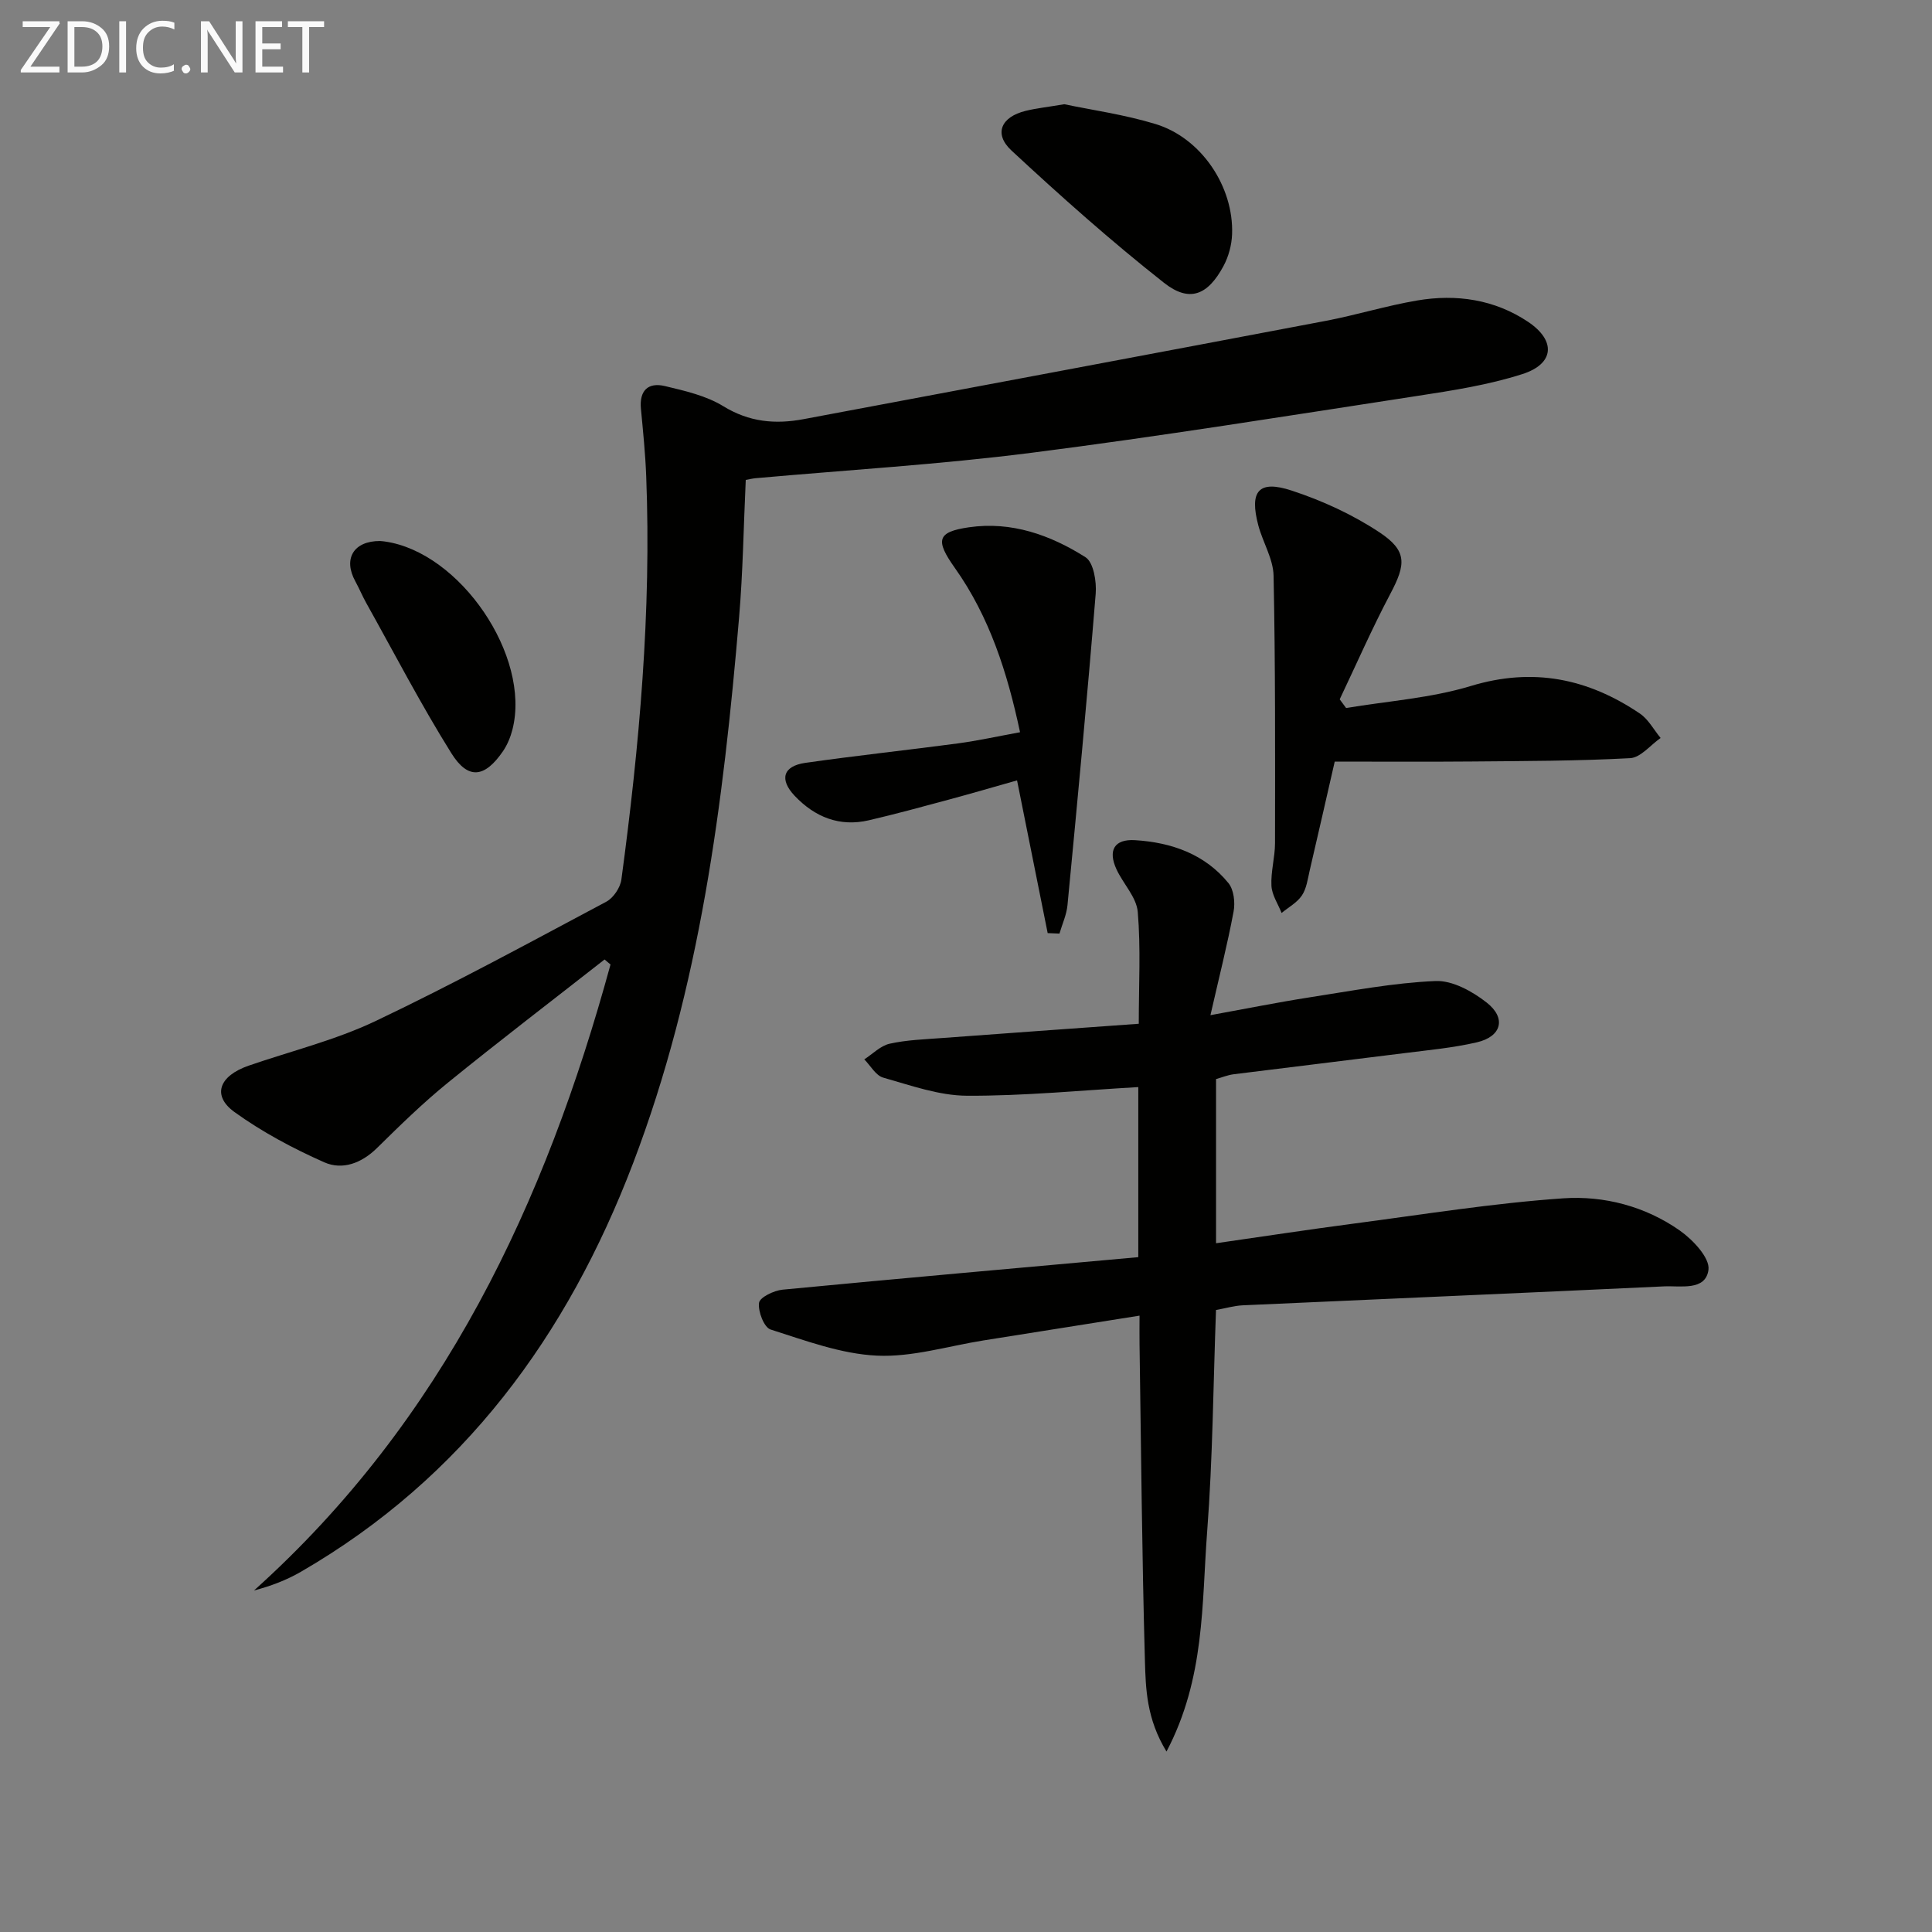 <svg enable-background="new 0 0 400 400" viewBox="0 0 400 400" xmlns="http://www.w3.org/2000/svg"><rect x="0" y="0" width="400" height="400" fill="#808080" stroke="none"/><path d="m125.17 198.65c-10.83 8.49-21.77 16.84-32.44 25.51-5.16 4.19-9.94 8.86-14.68 13.53-3.19 3.14-7.15 4.62-10.92 2.95-6.47-2.87-12.85-6.27-18.58-10.4-4.72-3.41-3.2-7.49 2.94-9.61 8.78-3.03 17.93-5.27 26.26-9.23 16.19-7.7 31.96-16.29 47.79-24.72 1.46-.78 2.88-2.9 3.11-4.57 3.73-27.71 6.23-55.52 5.14-83.53-.18-4.65-.65-9.28-1.09-13.91-.37-3.79 1.46-5.57 4.96-4.74 4.15.99 8.54 1.99 12.09 4.17 5.37 3.3 10.78 3.78 16.63 2.68 36.04-6.77 72.08-13.51 108.11-20.35 6.35-1.21 12.56-3.14 18.93-4.22 8.11-1.38 16.03-.21 22.95 4.42 5.83 3.91 5.45 8.7-1.18 10.82-7.05 2.26-14.51 3.41-21.87 4.54-26.58 4.08-53.14 8.36-79.81 11.76-18.94 2.42-38.05 3.55-57.09 5.26-.63.06-1.25.21-2.02.35-.45 9.6-.58 19.06-1.38 28.47-3.26 38.45-8.08 76.64-21.95 113.01-13.61 35.69-35.14 65.11-68.77 84.58-2.99 1.73-6.26 2.97-9.71 3.87 39.22-35.21 60.32-80.25 73.81-129.6-.41-.35-.82-.69-1.23-1.04z" fill="#010100"/><path d="m235.67 260.28c0-12.71 0-24.16 0-35.21-11.98.68-23.73 1.85-35.47 1.79-5.8-.03-11.64-2.14-17.34-3.75-1.54-.43-2.63-2.48-3.92-3.78 1.74-1.12 3.36-2.82 5.25-3.24 3.54-.79 7.25-.91 10.89-1.18 13.41-1 26.81-1.95 40.69-2.95 0-8.05.43-15.65-.21-23.16-.26-3.04-3.01-5.81-4.4-8.81-1.81-3.92-.48-6.31 3.85-6.04 7.49.46 14.42 2.86 19.33 8.89 1.12 1.37 1.41 4.02 1.06 5.89-1.27 6.79-2.98 13.5-4.79 21.45 7.65-1.39 14.04-2.68 20.47-3.68 8.69-1.34 17.39-3.02 26.13-3.39 3.5-.15 7.64 2.14 10.59 4.46 4.12 3.23 3.08 7.04-2.02 8.23-4.99 1.16-10.15 1.62-15.25 2.27-11.69 1.48-23.4 2.87-35.09 4.34-1.28.16-2.51.68-3.67 1v33.99c9.8-1.41 19.11-2.83 28.45-4.06 14.46-1.9 28.9-4.24 43.43-5.24 8.43-.58 16.99 1.65 24.12 6.66 2.71 1.9 6.27 5.67 5.95 8.13-.58 4.43-5.77 3.28-9.21 3.44-29.06 1.37-58.13 2.6-87.19 3.92-1.8.08-3.58.62-5.56.97-.57 15.38-.67 30.67-1.83 45.87-1.14 14.92-.41 30.34-8.42 45.55-4.15-6.8-4.3-13-4.47-18.9-.61-21.8-.78-43.61-1.11-65.42-.03-1.8 0-3.6 0-5.93-11.1 1.76-21.7 3.45-32.3 5.13-7.37 1.17-14.79 3.5-22.09 3.15-7.42-.35-14.79-3.12-22-5.41-1.35-.43-2.63-3.75-2.39-5.52.16-1.15 3.09-2.56 4.89-2.73 24.44-2.34 48.91-4.5 73.63-6.73z" fill="#010100"/><path d="m278.7 146.59c8.62-1.45 17.51-2.04 25.81-4.56 12.89-3.91 24.25-1.56 34.99 5.69 1.77 1.19 2.89 3.35 4.31 5.07-2.1 1.46-4.13 4.06-6.3 4.18-10.93.59-21.9.59-32.86.69-9.29.08-18.58.02-28.31.02-1.7 7.41-3.41 14.98-5.18 22.54-.41 1.77-.65 3.74-1.62 5.18-.99 1.48-2.76 2.43-4.2 3.62-.74-1.87-2-3.71-2.1-5.61-.16-2.94.74-5.92.74-8.88.02-18.44.08-36.89-.3-55.33-.07-3.48-2.21-6.89-3.15-10.39-1.9-7.13.03-9.5 6.9-7.24 6.34 2.08 12.63 4.97 18.18 8.65 5.78 3.83 5.48 6.62 2.24 12.73-3.77 7.13-7.01 14.54-10.48 21.84.44.58.88 1.19 1.33 1.8z" fill="#010100"/><path d="m216.91 193.19c-2.06-10.28-4.13-20.57-6.34-31.62-4.88 1.38-9.58 2.76-14.31 4.03-5.44 1.47-10.88 2.95-16.37 4.23-6.07 1.41-11.17-.66-15.34-5.04-3.25-3.42-2.44-6.19 2.19-6.85 10.51-1.5 21.08-2.63 31.6-4.03 4.08-.55 8.12-1.44 12.85-2.31-2.62-12.31-6.3-23.87-13.51-34.03-4.06-5.72-3.7-7.44 2.92-8.4 8.81-1.28 16.88 1.6 24.13 6.19 1.68 1.06 2.33 5.06 2.12 7.59-1.75 21.5-3.78 42.98-5.84 64.46-.19 1.99-1.09 3.92-1.66 5.88-.81-.04-1.63-.07-2.44-.1z" fill="#010100"/><path d="m220.34 21.58c5.67 1.19 12.44 2.13 18.9 4.1 9.45 2.87 16.21 12.94 15.85 22.81-.08 2.24-.73 4.65-1.79 6.61-3.25 6.03-7.04 7.6-12.31 3.45-10.94-8.62-21.37-17.91-31.58-27.39-3.73-3.47-2.14-6.97 2.95-8.21 2.25-.55 4.57-.79 7.98-1.37z" fill="#010100"/><path d="m78.68 112.01c.33.03.66.05.99.1 15.6 2.2 30.28 23.76 26.43 38.92-.4 1.57-1.06 3.18-1.97 4.51-3.77 5.49-7.2 5.97-10.68.41-6.32-10.11-11.82-20.72-17.64-31.14-.81-1.45-1.44-2.99-2.24-4.45-2.58-4.69-.34-8.37 5.11-8.35z" fill="#010100"/><g fill="#fafafa"><path d="m12.4 4.8-6.1 9h6v1.2h-8v-.5l6.1-8.9h-5.7v-1.2h7.6v.4z"/><path d="m14 15v-10.6h3c1.6 0 2.9.5 4 1.4s1.6 2.2 1.6 3.8-.5 3-1.6 3.9-2.4 1.5-4 1.5zm1.4-9.4v8.2h1.6c1.3 0 2.4-.4 3.1-1.1s1.1-1.8 1.1-3.1-.4-2.3-1.2-3-1.8-1-3.1-1z"/><path d="m26.1 4.4v10.6h-1.4v-10.6z"/><path d="m36.1 14.6c-.8.4-1.8.6-2.9.6-1.5 0-2.7-.5-3.6-1.4s-1.4-2.2-1.4-3.8c0-1.7.5-3.1 1.5-4.1s2.3-1.6 3.9-1.6c1 0 1.8.1 2.5.4v1.4c-.8-.4-1.6-.6-2.5-.6-1.2 0-2.1.4-2.9 1.2s-1.1 1.8-1.1 3.2c0 1.3.3 2.3 1 3s1.6 1.1 2.7 1.1c1 0 2-.2 2.7-.7v1.3z"/><path d="m37.6 14.3c0-.2.1-.5.3-.6s.4-.3.6-.3c.3 0 .5.1.6.3s.3.4.3.6-.1.4-.3.6-.4.3-.6.3c-.3 0-.5-.1-.6-.3s-.3-.4-.3-.6z"/><path d="m50.2 15h-1.6l-5.3-8.2c-.2-.2-.3-.5-.4-.7 0 .2.1.7.1 1.5v7.4h-1.4v-10.6h1.7l5.2 8.1c.2.4.4.6.4.7 0-.3-.1-.8-.1-1.5v-7.3h1.4z"/><path d="m58.6 15h-5.7v-10.6h5.5v1.2h-4.1v3.4h3.8v1.2h-3.8v3.6h4.3z"/><path d="m67.1 5.6h-3.1v9.4h-1.4v-9.4h-3v-1.2h7.5z"/></g></svg>